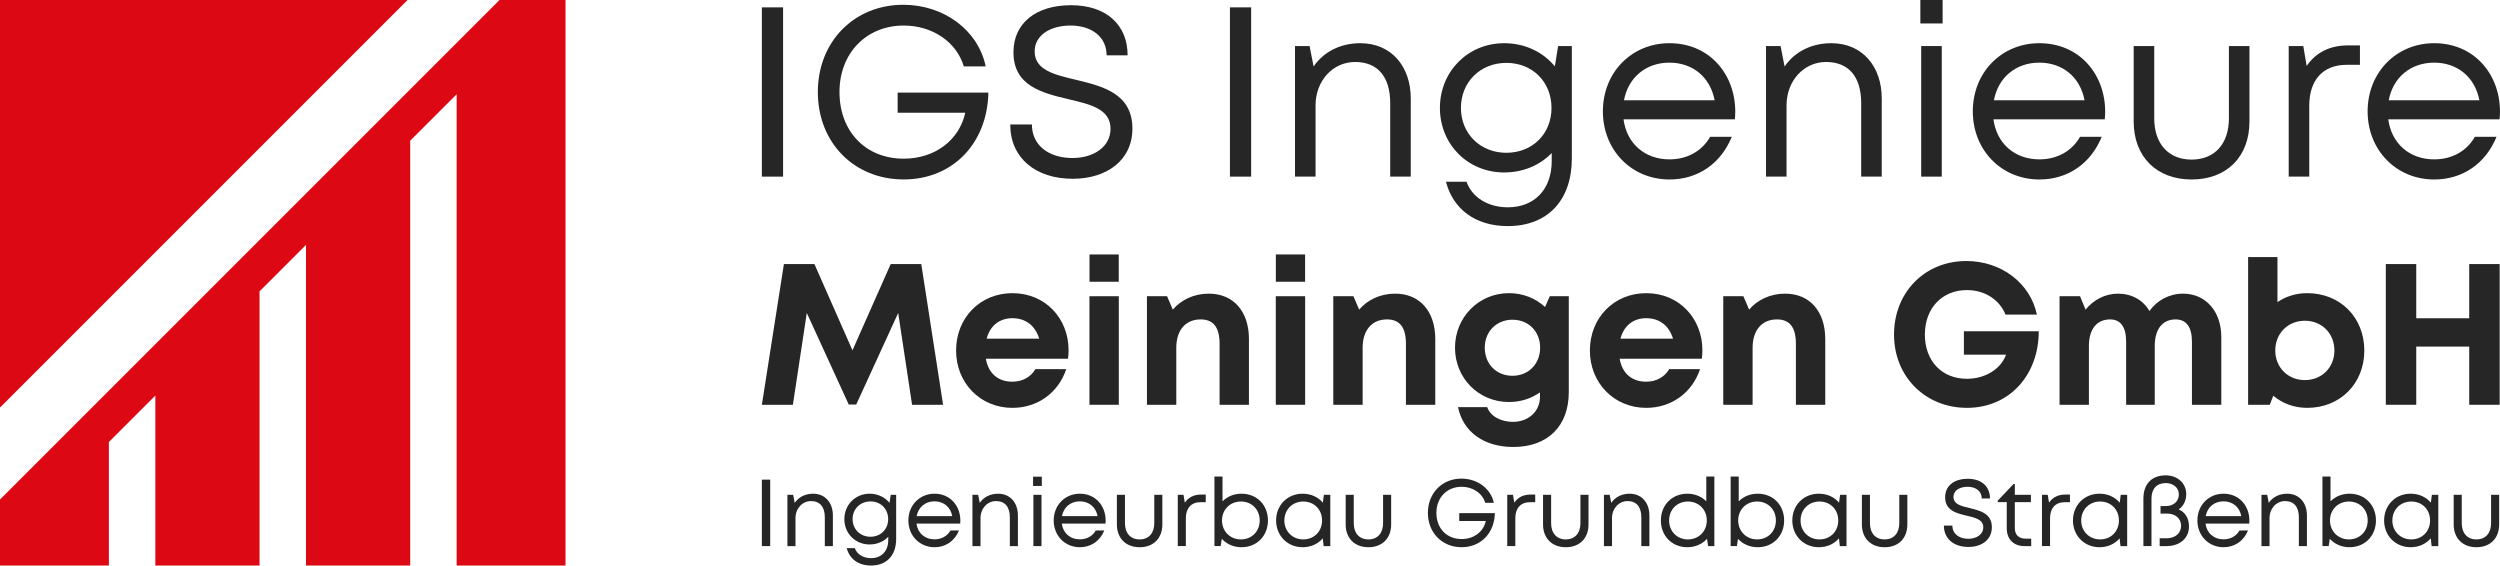 <?xml version="1.0" encoding="UTF-8"?>
<svg xmlns="http://www.w3.org/2000/svg" xmlns:xlink="http://www.w3.org/1999/xlink" id="Ebene_2" width="922.459" height="208.671" viewBox="0 0 922.459 208.671">
  <defs>
    <style>
      .cls-1 {
        fill: none;
      }

      .cls-2 {
        fill: #262626;
      }

      .cls-3 {
        fill: #dc0814;
      }

      .cls-4 {
        clip-path: url(#clippath);
      }
    </style>
    <clipPath id="clippath">
      <rect class="cls-1" width="922.459" height="208.671"></rect>
    </clipPath>
  </defs>
  <g id="Ebene_1-2" data-name="Ebene_1">
    <g class="cls-4">
      <polygon class="cls-3" points="150.377 0 0 0 0 150.377 150.377 0"></polygon>
      <polygon class="cls-3" points="168.493 15.826 151.353 32.966 112.905 71.414 95.765 88.554 57.318 127.001 40.178 144.141 -0 184.319 -0 208.67 40.178 208.67 40.178 163.091 57.318 145.951 57.318 208.67 95.765 208.67 95.765 107.504 112.905 90.364 112.905 208.67 151.353 208.67 151.353 51.916 168.493 34.776 168.493 208.67 208.67 208.67 208.67 -0 184.319 -0 168.493 15.826"></polygon>
      <g>
        <path class="cls-2" d="M281.116,176.976h3.075v24.527h-3.075v-24.527Z"></path>
        <path class="cls-2" d="M307.321,190.169v11.334h-2.979v-10.631c0-3.838-1.803-5.982-5.092-5.982-3.237,0-5.726,2.74-5.726,6.29v10.323h-2.978v-18.921h2.114l.58,2.966c1.428-2.106,3.846-3.38,6.777-3.38,4.495,0,7.303,3.377,7.303,8.001Z"></path>
        <path class="cls-2" d="M330.668,182.582v16.275c0,6.1-3.521,9.814-9.278,9.814-4.64,0-7.929-2.416-8.964-6.431h2.979c.842,2.366,3.227,3.709,5.985,3.709,3.785,0,6.362-2.513,6.362-6.708v-1.157c-1.695,1.754-4.114,2.814-6.893,2.814-5.253,0-9.308-4.059-9.308-9.349,0-5.288,4.059-9.381,9.309-9.381,3.024,0,5.639,1.285,7.347,3.357l.473-2.943,1.987 0ZM321.18,198.048c3.792,0,6.541-2.758,6.541-6.499,0-3.77-2.751-6.531-6.541-6.531-3.792,0-6.586,2.8-6.586,6.531,0,3.703,2.793,6.499,6.586,6.499v-0Z"></path>
        <path class="cls-2" d="M354.293,193.196h-16.131c.468,3.504,3.075,5.806,6.66,5.806,2.618,0,4.724-1.224,5.891-3.268h3.141c-1.601,3.903-4.928,6.182-9.032,6.182-5.489,0-9.65-4.24-9.65-9.878,0-5.632,4.161-9.872,9.65-9.872,5.741,0,9.535,4.425,9.535,9.953,0,.358-.031.718-.064,1.076ZM338.23,190.442h13.141c-.639-3.368-3.2-5.456-6.549-5.456-3.436,0-5.975,2.162-6.592,5.456Z"></path>
        <path class="cls-2" d="M375.59,190.169v11.334h-2.979v-10.631c0-3.838-1.803-5.982-5.092-5.982-3.237,0-5.726,2.74-5.726,6.29v10.323h-2.979v-18.921h2.115l.58,2.966c1.427-2.106,3.846-3.38,6.777-3.38,4.494,0,7.303,3.377,7.303,8.001Z"></path>
        <path class="cls-2" d="M381.19,175.89h3.225v3.416h-3.225v-3.416ZM381.313,182.582h2.978v18.921h-2.978v-18.921Z"></path>
        <path class="cls-2" d="M407.912,193.196h-16.131c.469,3.504,3.076,5.806,6.66,5.806,2.618,0,4.724-1.224,5.891-3.268h3.141c-1.601,3.903-4.928,6.182-9.032,6.182-5.489,0-9.65-4.24-9.65-9.878,0-5.632,4.161-9.872,9.65-9.872,5.742,0,9.535,4.425,9.535,9.953,0,.358-.032.718-.064,1.076ZM391.85,190.442h13.141c-.639-3.368-3.201-5.456-6.55-5.456-3.436,0-5.975,2.162-6.591,5.456Z"></path>
        <path class="cls-2" d="M412.111,193.52v-10.939h2.979v10.459c0,3.716,2.071,5.994,5.411,5.994,3.372,0,5.41-2.31,5.41-5.994v-10.459h2.979v10.939c0,5.077-3.269,8.397-8.389,8.397-5.089,0-8.39-3.32-8.39-8.397Z"></path>
        <path class="cls-2" d="M444.903,182.483v2.818h-1.931c-3.463,0-5.412,2.245-5.412,5.921v10.28h-2.979v-18.921h2.115l.484,2.881c1.339-1.935,3.323-2.98,6.047-2.98h1.675Z"></path>
        <path class="cls-2" d="M458.093,182.167c5.702,0,9.758,4.208,9.758,9.875,0,5.635-4.056,9.875-9.758,9.875-2.96,0-5.517-1.174-7.275-3.107l-.403,2.693h-2.307v-25.675h2.979v9.152c1.745-1.76,4.193-2.812,7.005-2.812l.001-0ZM464.808,192.042c0-4.024-2.927-6.992-6.939-6.992-4.006,0-6.974,3.006-6.974,6.992,0,3.951,2.968,6.992,6.974,6.992,4.012,0,6.939-2.968,6.939-6.992Z"></path>
        <path class="cls-2" d="M490.861,182.582v18.921h-2.466l-.315-2.867c-1.744,2.036-4.352,3.281-7.425,3.281-5.594,0-9.792-4.24-9.792-9.875,0-5.667,4.198-9.875,9.792-9.875,3.095,0,5.719,1.254,7.463,3.314l.372-2.9h2.371ZM487.819,192.042c0-4.024-2.926-6.992-6.938-6.992-4.007,0-6.975,3.01-6.975,6.992,0,3.986,2.968,6.992,6.975,6.992,4.012,0,6.938-2.968,6.938-6.992Z"></path>
        <path class="cls-2" d="M496.534,193.52v-10.939h2.979v10.459c0,3.716,2.071,5.994,5.41,5.994,3.372,0,5.411-2.31,5.411-5.994v-10.459h2.979v10.939c0,5.077-3.269,8.397-8.39,8.397-5.088,0-8.389-3.32-8.389-8.397Z"></path>
        <path class="cls-2" d="M551.582,189.329c-.152,7.376-5.185,12.583-12.268,12.583-7.215,0-12.446-5.355-12.446-12.669,0-7.285,5.25-12.643,12.383-12.643,5.9,0,10.861,3.702,11.944,8.93h-3.17c-1.051-3.544-4.556-5.92-8.709-5.92-5.42,0-9.309,4-9.309,9.633,0,5.703,3.784,9.659,9.309,9.659,4.508,0,8.036-2.662,8.92-6.659h-9.801v-2.914l13.148 0Z"></path>
        <path class="cls-2" d="M566.474,182.483v2.818h-1.931c-3.463,0-5.412,2.245-5.412,5.921v10.28h-2.979v-18.921h2.115l.484,2.881c1.339-1.935,3.323-2.98,6.047-2.98h1.675Z"></path>
        <path class="cls-2" d="M569.358,193.52v-10.939h2.979v10.459c0,3.716,2.071,5.994,5.41,5.994,3.372,0,5.411-2.31,5.411-5.994v-10.459h2.979v10.939c0,5.077-3.269,8.397-8.39,8.397-5.088,0-8.389-3.32-8.389-8.397Z"></path>
        <path class="cls-2" d="M608.602,190.169v11.334h-2.978v-10.631c0-3.838-1.803-5.982-5.093-5.982-3.236,0-5.726,2.74-5.726,6.29v10.323h-2.979v-18.921h2.115l.579,2.966c1.428-2.106,3.847-3.38,6.777-3.38,4.495,0,7.303,3.377,7.303,8.001Z"></path>
        <path class="cls-2" d="M632.573,175.829v25.675h-2.307l-.402-2.689c-1.755,1.931-4.309,3.103-7.273,3.103-5.691,0-9.761-4.24-9.761-9.875,0-5.667,4.07-9.875,9.761-9.875,2.816,0,5.26,1.049,7.003,2.806v-9.145l2.979 0ZM629.786,192.043c0-3.992-2.959-6.992-6.971-6.992-4.006,0-6.942,2.974-6.942,6.992,0,4.015,2.936,6.992,6.942,6.992,4.012,0,6.971-3.032,6.971-6.992Z"></path>
        <path class="cls-2" d="M648.563,182.167c5.702,0,9.758,4.208,9.758,9.875,0,5.635-4.056,9.875-9.758,9.875-2.96,0-5.517-1.174-7.275-3.107l-.403,2.693h-2.307v-25.675h2.979v9.152c1.745-1.76,4.193-2.812,7.005-2.812l.001-0ZM655.278,192.042c0-4.024-2.927-6.992-6.939-6.992-4.006,0-6.974,3.006-6.974,6.992,0,3.951,2.968,6.992,6.974,6.992,4.012,0,6.939-2.968,6.939-6.992Z"></path>
        <path class="cls-2" d="M681.331,182.582v18.921h-2.466l-.315-2.867c-1.744,2.036-4.352,3.281-7.425,3.281-5.594,0-9.792-4.24-9.792-9.875,0-5.667,4.198-9.875,9.792-9.875,3.095,0,5.719,1.254,7.463,3.314l.372-2.9h2.371ZM678.288,192.042c0-4.024-2.926-6.992-6.938-6.992-4.007,0-6.975,3.01-6.975,6.992,0,3.986,2.968,6.992,6.975,6.992,4.012,0,6.938-2.968,6.938-6.992Z"></path>
        <path class="cls-2" d="M687.004,193.52v-10.939h2.979v10.459c0,3.716,2.071,5.994,5.411,5.994,3.372,0,5.41-2.31,5.41-5.994v-10.459h2.979v10.939c0,5.077-3.269,8.397-8.389,8.397-5.089,0-8.39-3.32-8.39-8.397Z"></path>
        <path class="cls-2" d="M717.261,193.945h3.138c0,3.051,2.482,4.86,5.882,4.86,3.075,0,5.513-1.634,5.513-4.231,0-2.868-2.909-3.543-6.092-4.288-3.787-.902-7.977-1.906-7.977-6.8,0-4.235,3.272-6.822,8.349-6.822,5.089,0,8.196,2.823,8.196,7.265h-3.042c0-2.726-2.225-4.319-5.218-4.319-2.98,0-5.21,1.42-5.21,3.748,0,2.692,2.819,3.368,5.963,4.11,3.858.937,8.201,1.972,8.201,7.074,0,4.634-3.767,7.275-8.651,7.275-5.401,0-9.052-3.04-9.052-7.871Z"></path>
        <path class="cls-2" d="M749.482,198.749v2.754h-2.451c-4.063,0-6.573-2.512-6.573-6.614v-9.616h-3.33v-.533l5.842-6.163h.466v4.006h5.935v2.691h-5.935v9.52c0,2.547,1.404,3.956,3.978,3.956h2.067Z"></path>
        <path class="cls-2" d="M763.777,182.483v2.818h-1.931c-3.463,0-5.412,2.245-5.412,5.921v10.28h-2.979v-18.921h2.115l.484,2.881c1.339-1.935,3.323-2.98,6.047-2.98h1.675Z"></path>
        <path class="cls-2" d="M784.888,182.582v18.921h-2.466l-.315-2.867c-1.744,2.036-4.352,3.281-7.425,3.281-5.594,0-9.792-4.24-9.792-9.875,0-5.667,4.198-9.875,9.792-9.875,3.095,0,5.719,1.254,7.463,3.314l.372-2.9h2.371ZM781.846,192.042c0-4.024-2.926-6.992-6.938-6.992-4.007,0-6.975,3.01-6.975,6.992,0,3.986,2.968,6.992,6.975,6.992,4.012,0,6.938-2.968,6.938-6.992Z"></path>
        <path class="cls-2" d="M807.704,194.259c0,4.31-3.341,7.244-8.31,7.244h-2.512v-2.882h2.512c3.221,0,5.395-1.864,5.395-4.617,0-2.635-2.089-4.495-5.141-4.495h-2.447v-2.787h2.096c2.696,0,4.667-1.771,4.667-4.272,0-2.464-2.029-4.203-4.848-4.203-3.308,0-5.255,2.124-5.255,5.745v17.511h-2.979v-17.511c0-5.401,3.05-8.595,8.234-8.595,4.372,0,7.571,2.94,7.571,6.893,0,2.446-1.089,4.587-2.806,5.675,2.406.981,3.823,3.272,3.823,6.295Z"></path>
        <path class="cls-2" d="M829.923,193.196h-16.131c.469,3.504,3.076,5.806,6.66,5.806,2.618,0,4.724-1.224,5.891-3.268h3.141c-1.601,3.903-4.928,6.182-9.032,6.182-5.489,0-9.65-4.24-9.65-9.878,0-5.632,4.161-9.872,9.65-9.872,5.741,0,9.535,4.425,9.535,9.953,0,.358-.032.718-.064,1.076ZM813.861,190.442h13.141c-.639-3.368-3.201-5.456-6.55-5.456-3.436,0-5.975,2.162-6.591,5.456Z"></path>
        <path class="cls-2" d="M851.219,190.169v11.334h-2.978v-10.631c0-3.838-1.803-5.982-5.093-5.982-3.236,0-5.726,2.74-5.726,6.29v10.323h-2.979v-18.921h2.115l.579,2.966c1.428-2.106,3.847-3.38,6.777-3.38,4.495,0,7.303,3.377,7.303,8.001Z"></path>
        <path class="cls-2" d="M866.928,182.167c5.702,0,9.758,4.208,9.758,9.875,0,5.635-4.056,9.875-9.758,9.875-2.96,0-5.517-1.174-7.275-3.107l-.403,2.693h-2.307v-25.675h2.979v9.152c1.745-1.76,4.193-2.812,7.005-2.812l.001-0ZM873.643,192.042c0-4.024-2.927-6.992-6.939-6.992-4.006,0-6.974,3.006-6.974,6.992,0,3.951,2.968,6.992,6.974,6.992,4.012,0,6.939-2.968,6.939-6.992Z"></path>
        <path class="cls-2" d="M899.696,182.582v18.921h-2.466l-.315-2.867c-1.744,2.036-4.352,3.281-7.425,3.281-5.594,0-9.792-4.24-9.792-9.875,0-5.667,4.198-9.875,9.792-9.875,3.095,0,5.719,1.254,7.463,3.314l.372-2.9h2.371ZM896.654,192.042c0-4.024-2.926-6.992-6.938-6.992-4.007,0-6.975,3.01-6.975,6.992,0,3.986,2.968,6.992,6.975,6.992,4.012,0,6.938-2.968,6.938-6.992Z"></path>
        <path class="cls-2" d="M905.369,193.52v-10.939h2.979v10.459c0,3.716,2.071,5.994,5.411,5.994,3.372,0,5.41-2.31,5.41-5.994v-10.459h2.979v10.939c0,5.077-3.269,8.397-8.389,8.397-5.089,0-8.39-3.32-8.39-8.397Z"></path>
      </g>
      <g>
        <path class="cls-2" d="M336.539,149.356l-5.121-33.883-15.48,33.789h-2.765l-15.482-33.783-5.132,33.877h-11.443l8.133-51.923h11.254l14.042,31.832,14.111-31.832h11.281l8.045,51.923h-11.443Z"></path>
        <path class="cls-2" d="M394.291,129.187c0,1.059-.074,2.117-.209,3.176h-30.316c.942,5.466,4.536,8.476,9.788,8.476,3.764,0,6.852-1.78,8.497-4.646h11.382c-2.912,8.733-10.579,14.296-19.879,14.296-11.827,0-20.776-9.157-20.776-21.16,0-12.064,8.888-21.161,20.776-21.161,12.3,0,20.737,9.481,20.737,21.019h-.001ZM364.052,124.966h19.411c-1.531-4.897-5.048-7.553-9.908-7.553-4.821,0-8.244,2.812-9.502,7.553Z"></path>
        <path class="cls-2" d="M401.99,109.301h10.829v40.055h-10.829v-40.055ZM402.009,93.893h10.789v10.068h-10.789v-10.068Z"></path>
        <path class="cls-2" d="M460.836,125.081v24.276h-10.829v-22.522c0-6.056-2.299-8.976-6.986-8.976-5.583,0-8.988,3.999-8.988,10.445v21.052h-10.83v-40.055h7.431l2.111,4.951c3.031-3.611,7.819-5.902,13.27-5.902,9.13,0,14.821,6.589,14.821,16.73Z"></path>
        <path class="cls-2" d="M470.746,109.301h10.83v40.055h-10.83v-40.055ZM470.767,93.893h10.788v10.068h-10.788v-10.068Z"></path>
        <path class="cls-2" d="M529.594,125.081v24.276h-10.829v-22.522c0-6.056-2.299-8.976-6.986-8.976-5.583,0-8.988,3.999-8.988,10.445v21.052h-10.829v-40.055h7.431l2.111,4.951c3.031-3.611,7.819-5.902,13.27-5.902,9.13,0,14.821,6.589,14.821,16.73Z"></path>
        <path class="cls-2" d="M578.857,109.302v35.402c0,12.542-7.795,20.223-20.459,20.223-10.85,0-18.565-5.557-20.412-14.707h10.768c1.221,3.608,5.463,5.442,9.461,5.442,5.469,0,10.021-3.541,10.021-9.4v-1.489c-3.187,2.259-7.115,3.566-11.45,3.566-11.187,0-19.913-8.787-19.913-20.048,0-11.2,8.726-20.122,19.913-20.122,5.219,0,9.853,1.915,13.312,5.109l1.746-3.977,7.012.001ZM568.284,128.291c0-5.954-4.241-10.317-10.209-10.317-5.907,0-10.223,4.377-10.223,10.317,0,5.988,4.255,10.364,10.222,10.364,5.908,0,10.21-4.363,10.21-10.364Z"></path>
        <path class="cls-2" d="M628.154,129.187c0,1.059-.074,2.117-.209,3.176h-30.316c.942,5.466,4.536,8.476,9.789,8.476,3.763,0,6.851-1.78,8.496-4.646h11.382c-2.912,8.733-10.579,14.296-19.879,14.296-11.827,0-20.776-9.157-20.776-21.16,0-12.064,8.888-21.161,20.776-21.161,12.3,0,20.737,9.481,20.737,21.019h-.001ZM597.915,124.966h19.411c-1.531-4.897-5.048-7.553-9.907-7.553-4.822,0-8.245,2.812-9.503,7.553Z"></path>
        <path class="cls-2" d="M673.486,125.081v24.276h-10.829v-22.522c0-6.056-2.299-8.976-6.986-8.976-5.583,0-8.988,3.999-8.988,10.445v21.052h-10.83v-40.055h7.431l2.111,4.951c3.031-3.611,7.819-5.902,13.27-5.902,9.13,0,14.821,6.589,14.821,16.73Z"></path>
        <path class="cls-2" d="M752.278,122.242c-.054,16.271-10.918,28.247-26.522,28.247-15.28,0-26.893-11.47-26.893-27.034,0-15.55,11.309-27.142,26.684-27.142,12.9,0,23.614,8.166,26.035,19.778h-11.578c-2.226-5.57-7.722-9.056-14.249-9.056-9.198,0-15.509,6.716-15.509,16.42,0,9.609,6.15,16.312,15.509,16.312,6.706,0,12.532-3.555,14.452-8.908h-15.564v-8.618h27.634Z"></path>
        <path class="cls-2" d="M819.62,124.238v25.118h-10.83v-23.331c0-5.348-2.097-8.166-6.022-8.166-4.834,0-7.701,3.561-7.701,9.832v21.666h-10.56v-23.331c0-5.348-2.036-8.166-5.914-8.166-4.895,0-7.822,3.561-7.822,9.832v21.666h-10.83v-40.055h7.567l2.03,4.966c2.844-3.587,7.231-5.917,11.949-5.917,5.094,0,9.305,2.383,11.627,6.41,2.737-3.89,7.302-6.41,12.399-6.41,8.287,0,14.107,6.501,14.107,15.888Z"></path>
        <path class="cls-2" d="M872.395,129.33c0,12.125-8.846,21.161-21.059,21.161-4.867,0-9.187-1.648-12.541-4.481l-1.282,3.348h-7.998v-54.493h10.829v16.605c3.094-2.105,6.845-3.3,10.992-3.3,12.213,0,21.059,9.023,21.059,21.161ZM850.452,140.246c6.292,0,10.904-4.686,10.904-10.917,0-6.291-4.612-10.978-10.904-10.978-6.291,0-10.917,4.7-10.917,10.978,0,6.204,4.626,10.918,10.917,10.918v-.001Z"></path>
        <path class="cls-2" d="M922.333,97.433v51.923h-11.233v-21.47h-19.543v21.47h-11.233v-51.923h11.233v20.001h19.543v-20.001h11.233Z"></path>
      </g>
      <g>
        <path class="cls-2" d="M281.116,2.719h7.828v62.453h-7.828V2.719Z"></path>
        <path class="cls-2" d="M364.694,34.173c-.388,18.781-13.204,32.039-31.237,32.039-18.371,0-31.691-13.635-31.691-32.259,0-18.549,13.367-32.191,31.528-32.191,15.023,0,27.653,9.426,30.411,22.738h-8.071c-2.676-9.024-11.604-15.073-22.176-15.073-13.801,0-23.701,10.184-23.701,24.527,0,14.521,9.633,24.593,23.701,24.593,11.478,0,20.461-6.777,22.713-16.954h-24.955v-7.42l33.479.001Z"></path>
        <path class="cls-2" d="M372.763,45.928h7.991c0,7.769,6.32,12.374,14.976,12.374,7.83,0,14.037-4.159,14.037-10.775,0-7.303-7.406-9.021-15.511-10.919-9.643-2.297-20.31-4.852-20.31-17.315,0-10.783,8.331-17.37,21.257-17.37,12.958,0,20.868,7.188,20.868,18.499h-7.747c0-6.941-5.665-10.996-13.285-10.996-7.586,0-13.265,3.616-13.265,9.542,0,6.856,7.177,8.575,15.184,10.464,9.822,2.385,20.88,5.022,20.88,18.012,0,11.799-9.591,18.522-22.028,18.522-13.75,0-23.048-7.738-23.048-20.039Z"></path>
        <path class="cls-2" d="M453.828,2.719h7.828v62.453h-7.828V2.719Z"></path>
        <path class="cls-2" d="M520.548,36.312v28.859h-7.583v-27.069c0-9.773-4.59-15.231-12.967-15.231-8.24,0-14.58,6.975-14.58,16.015v26.285h-7.584V16.994h5.385l1.477,7.552c3.635-5.363,9.794-8.606,17.257-8.606,11.443,0,18.595,8.599,18.595,20.373Z"></path>
        <path class="cls-2" d="M579.98,16.996v41.439c0,15.532-8.963,24.989-23.622,24.989-11.815,0-20.189-6.152-22.823-16.375h7.583c2.146,6.025,8.217,9.443,15.239,9.443,9.637,0,16.201-6.397,16.201-17.079v-2.946c-4.317,4.466-10.476,7.167-17.551,7.167-13.375,0-23.701-10.334-23.701-23.806,0-13.464,10.333-23.887,23.701-23.887,7.701,0,14.358,3.272,18.708,8.548l1.204-7.493,5.06.002ZM555.823,56.375c9.657,0,16.656-7.023,16.656-16.547,0-9.599-7.007-16.629-16.656-16.629-9.657,0-16.768,7.127-16.768,16.629,0,9.429,7.111,16.548,16.768,16.548v-.001Z"></path>
        <path class="cls-2" d="M640.121,44.021h-41.073c1.192,8.923,7.831,14.784,16.956,14.784,6.666,0,12.028-3.116,15-8.319h7.998c-4.076,9.938-12.548,15.74-22.997,15.74-13.976,0-24.569-10.795-24.569-25.151,0-14.341,10.593-25.136,24.569-25.136,14.62,0,24.278,11.268,24.278,25.341,0,.911-.081,1.83-.162,2.741ZM616.004,23.115c-8.749,0-15.213,5.505-16.781,13.892h33.458c-1.628-8.575-8.149-13.892-16.676-13.892h-.001Z"></path>
        <path class="cls-2" d="M694.333,36.312v28.859h-7.583v-27.069c0-9.773-4.59-15.231-12.967-15.231-8.24,0-14.58,6.975-14.58,16.015v26.285h-7.584V16.994h5.385l1.477,7.552c3.635-5.363,9.794-8.606,17.257-8.606,11.443,0,18.595,8.599,18.595,20.373Z"></path>
        <path class="cls-2" d="M708.58-.046h8.212v8.698h-8.212V-.046ZM708.894,16.994h7.584v48.178h-7.584V16.994Z"></path>
        <path class="cls-2" d="M776.616,44.021h-41.073c1.192,8.923,7.831,14.784,16.956,14.784,6.666,0,12.028-3.116,15-8.319h7.999c-4.077,9.938-12.549,15.74-22.998,15.74-13.976,0-24.569-10.795-24.569-25.151,0-14.341,10.593-25.136,24.569-25.136,14.62,0,24.278,11.268,24.278,25.341,0,.911-.081,1.83-.162,2.741ZM752.499,23.115c-8.749,0-15.213,5.505-16.781,13.892h33.458c-1.628-8.575-8.149-13.892-16.676-13.892h-.001Z"></path>
        <path class="cls-2" d="M787.294,44.846v-27.852h7.584v26.631c0,9.462,5.273,15.262,13.777,15.262,8.587,0,13.778-5.881,13.778-15.262v-26.631h7.582v27.852c0,12.929-8.323,21.381-21.36,21.381-12.955,0-21.361-8.452-21.361-21.381Z"></path>
        <path class="cls-2" d="M870.778,16.743v7.177h-4.919c-8.817,0-13.78,5.715-13.78,15.076v26.177h-7.584V16.994h5.385l1.234,7.335c3.41-4.927,8.461-7.586,15.397-7.586h4.267Z"></path>
        <path class="cls-2" d="M922.297,44.021h-41.073c1.192,8.923,7.831,14.784,16.956,14.784,6.666,0,12.028-3.116,15-8.319h7.999c-4.077,9.938-12.549,15.74-22.998,15.74-13.976,0-24.569-10.795-24.569-25.151,0-14.341,10.593-25.136,24.569-25.136,14.62,0,24.278,11.268,24.278,25.341,0,.911-.081,1.83-.162,2.741ZM898.18,23.115c-8.749,0-15.213,5.505-16.781,13.892h33.458c-1.628-8.575-8.149-13.892-16.676-13.892h-.001Z"></path>
      </g>
    </g>
  </g>
</svg>
